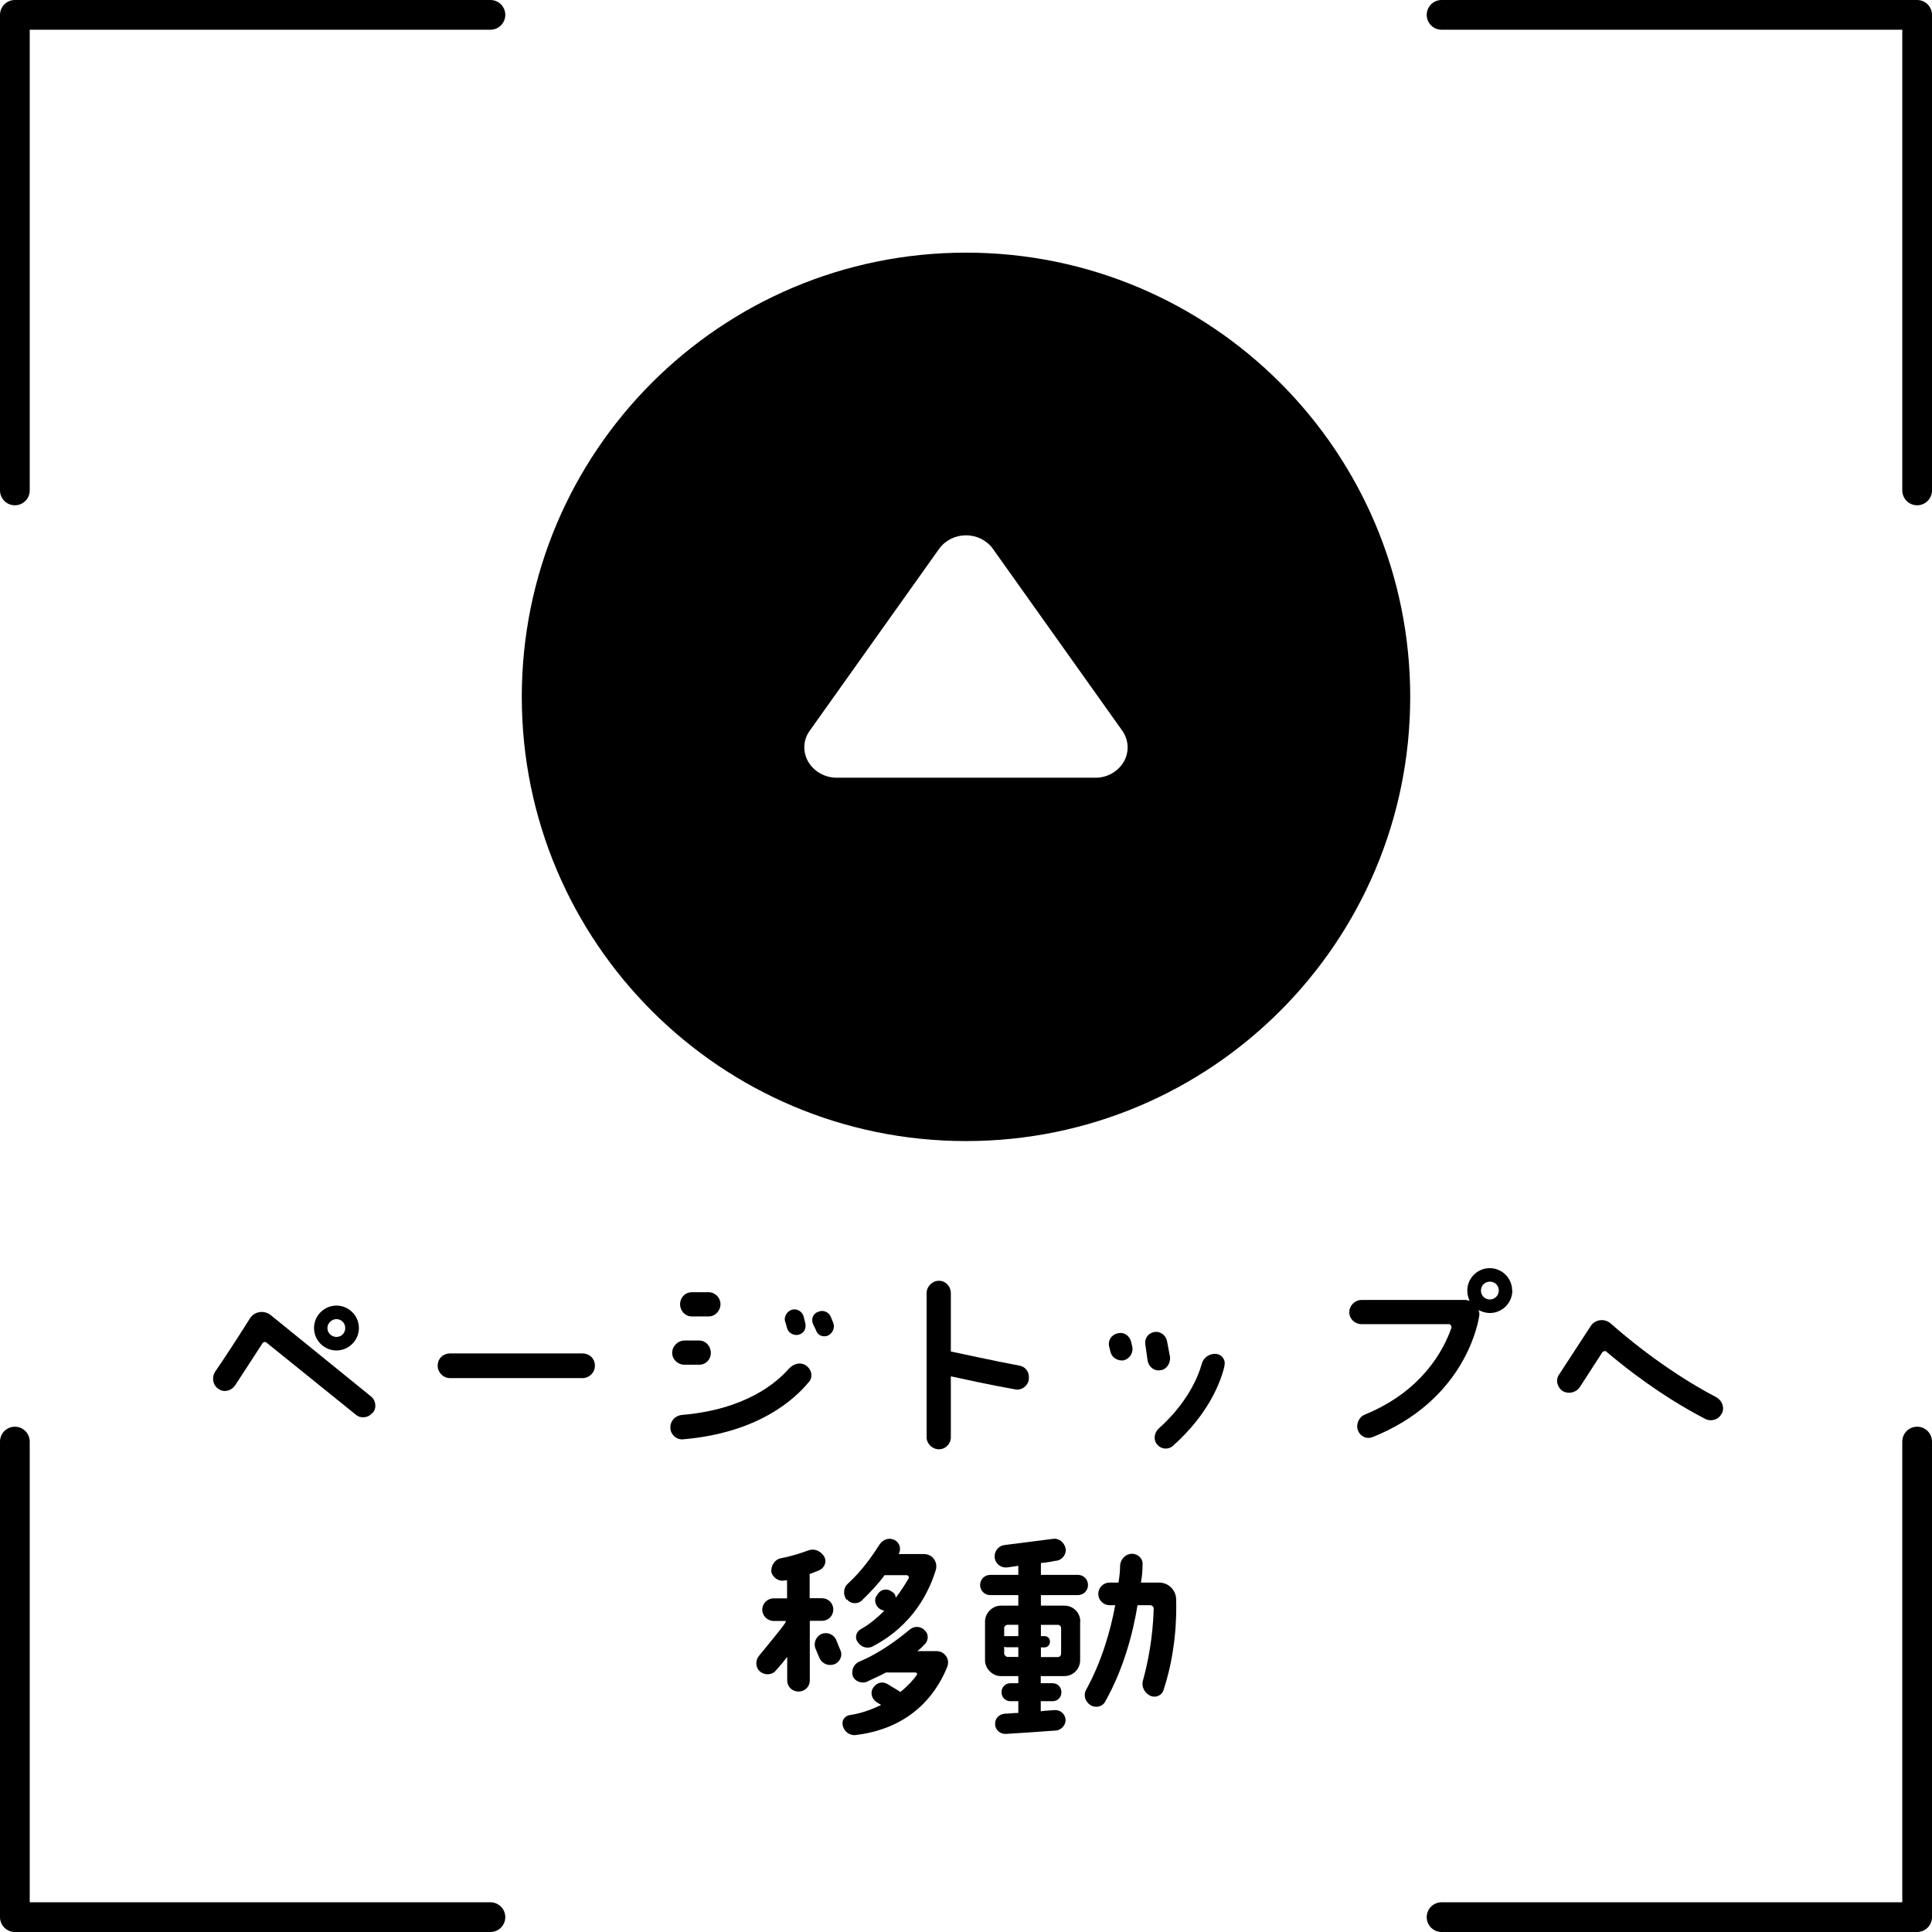 <?xml version="1.0" encoding="UTF-8"?>
<svg id="_レイヤー_1" data-name="レイヤー 1" xmlns="http://www.w3.org/2000/svg" viewBox="0 0 130 130">
  <defs>
    <style>
      .cls-1, .cls-2 {
        fill: #000;
        stroke-width: 0px;
      }

      .cls-2 {
        fill-rule: evenodd;
      }

      .cls-3 {
        fill: none;
        stroke: #000;
        stroke-linecap: round;
        stroke-linejoin: round;
        stroke-width: 2px;
      }
    </style>
  </defs>
  <path class="cls-3" d="M1,33V1h32M129,33V1h-32M33,129H1v-32M97,129h32v-32"/>
  <path class="cls-2" d="M65,17c-16.51,0-29.89,13.38-29.89,29.89s13.38,29.89,29.89,29.89,29.89-13.38,29.89-29.89-13.38-29.89-29.89-29.89ZM56.3,52.33c-.78,0-1.52-.4-1.92-1.08-.38-.66-.34-1.48.11-2.09l8.7-12.23c.42-.58,1.09-.91,1.81-.91.73,0,1.4.34,1.81.91l8.7,12.23c.44.62.49,1.43.11,2.09-.4.68-1.13,1.09-1.92,1.08h-17.39Z"/>
  <g>
    <path class="cls-1" d="M25.06,95.06c-.26.35-.79.42-1.13.12l-6-4.84c-.08-.08-.23-.03-.27.05l-1.84,2.83c-.27.38-.76.5-1.13.23-.38-.26-.45-.76-.23-1.13.53-.76,1.44-2.15,2.34-3.58.3-.5.94-.6,1.39-.27l6.77,5.49c.33.26.41.79.11,1.12ZM21.13,89.36c0-.83.68-1.51,1.51-1.51s1.51.68,1.51,1.51-.68,1.51-1.51,1.51-1.51-.68-1.51-1.51ZM22.03,89.36c0,.35.3.6.6.6.35,0,.6-.26.6-.6s-.26-.6-.6-.6c-.3,0-.6.27-.6.6Z"/>
    <path class="cls-1" d="M40.03,91.9c0,.45-.38.83-.83.83h-8.92c-.45,0-.83-.38-.83-.83,0-.5.38-.83.83-.83h8.92c.45,0,.83.33.83.83Z"/>
    <path class="cls-1" d="M54.45,92.96c-.95,1.17-3.4,3.46-8.51,3.89-.45.03-.83-.35-.83-.76-.03-.45.3-.83.76-.88,4.28-.36,6.35-2.15,7.18-3.08.3-.35.8-.53,1.21-.23.35.26.45.71.2,1.06ZM45.23,91.03c0-.45.38-.83.83-.83h.98c.45,0,.79.38.79.83s-.33.8-.79.8h-.98c-.45,0-.83-.35-.83-.8ZM45.76,87.75c0-.42.33-.8.79-.8h1.13c.45,0,.8.38.8.8,0,.45-.35.83-.8.83h-1.13c-.45,0-.79-.38-.79-.83ZM52.82,88.91c-.08-.33.15-.71.5-.79.33-.08.68.15.76.48l.11.45c.08.35-.11.68-.45.76-.33.08-.71-.11-.79-.48l-.12-.42ZM55.74,89.86c-.35.15-.73,0-.83-.35l-.2-.41c-.15-.35,0-.73.35-.83.3-.15.68,0,.83.3l.18.45c.12.3-.03.68-.33.83Z"/>
    <path class="cls-1" d="M69.23,92.84c-.08.42-.48.73-.91.65-1.69-.3-3.28-.65-4.34-.88v4.11c0,.42-.35.8-.8.8s-.83-.38-.83-.8v-9.71c0-.45.38-.83.83-.83s.8.38.8.83v3.93c.98.2,2.75.6,4.61.95.45.08.71.48.63.94Z"/>
    <path class="cls-1" d="M76.19,90.62c.08.38-.15.79-.56.91-.42.08-.83-.2-.91-.57l-.08-.33c-.12-.42.15-.83.56-.91.42-.12.8.15.91.56l.08.35ZM77.22,91.55l-.15-1.06c-.08-.41.18-.79.6-.86.41-.08.79.23.86.63l.2,1.06c.03.42-.23.83-.65.88-.41.08-.79-.23-.86-.65ZM82.39,91.93c-.26,1.1-1.09,3.25-3.48,5.37-.3.26-.79.23-1.06-.12-.26-.3-.18-.79.12-1.06,1.92-1.72,2.65-3.46,2.9-4.37.12-.42.53-.68.95-.65.41.04.68.42.56.83Z"/>
    <path class="cls-1" d="M101.76,86.84c0,.83-.68,1.51-1.51,1.51-.26,0-.53-.08-.76-.2.04.12.08.27.04.42-.15.94-1.25,5.75-7.15,8.12-.41.18-.86-.04-1.01-.45-.15-.42.08-.91.48-1.06,3.86-1.59,5.29-4.34,5.82-5.85,0-.12-.08-.23-.15-.23h-5.9c-.45,0-.83-.35-.83-.8s.38-.83.83-.83h7c.08,0,.18.05.26.05-.08-.2-.15-.42-.15-.68,0-.83.68-1.51,1.51-1.51s1.51.68,1.51,1.51ZM100.85,86.84c0-.35-.26-.6-.6-.6s-.6.26-.6.6.27.6.6.6.6-.27.6-.6Z"/>
    <path class="cls-1" d="M115.83,95.14c-.18.38-.68.53-1.06.35-2.98-1.54-5.44-3.48-6.68-4.54-.08-.08-.2-.03-.27.04l-1.54,2.38c-.27.35-.76.45-1.13.23-.38-.26-.5-.76-.23-1.13l2.12-3.25c.3-.45.94-.53,1.36-.15.48.42,3.4,3.02,7.11,4.96.38.23.56.71.33,1.12Z"/>
    <path class="cls-1" d="M54.49,109.07v4.01c0,.41-.33.74-.76.74s-.76-.33-.76-.74v-1.59c-.23.3-.48.6-.76.91-.26.33-.76.33-1.06.08-.33-.27-.33-.76-.08-1.06.83-1.03,1.48-1.78,1.78-2.24,0-.03.03-.08.03-.11h-.83c-.41,0-.76-.35-.76-.76s.35-.76.76-.76h.91v-1.21h-.15c-.41.11-.83-.2-.91-.58-.03-.41.23-.83.65-.91.79-.15,1.44-.38,1.85-.53.42-.15.83.05,1.06.42.2.38,0,.79-.38.94-.18.08-.38.15-.6.23v1.63h.83c.42,0,.76.33.76.76s-.33.76-.76.76h-.83ZM56.53,111c.2.38,0,.83-.38.98-.41.15-.83-.03-1.01-.41l-.27-.65c-.15-.38.05-.83.42-.98.38-.15.83.04.98.42l.26.64ZM63.75,112.13c-.6,1.51-2.16,4.11-6.12,4.61-.42.08-.8-.2-.91-.58-.12-.38.11-.71.48-.76.76-.11,1.48-.38,2.09-.68l-.3-.18c-.35-.23-.45-.68-.23-.98.23-.35.63-.45.98-.23l.79.48.04.05c.48-.38.86-.79,1.13-1.17.03-.08,0-.15-.12-.15h-1.97c-.41.23-.86.41-1.32.64-.38.11-.8-.08-.91-.41-.12-.38.08-.8.41-.95,1.51-.63,2.72-1.59,3.4-2.15.3-.27.76-.27,1.03.03.3.27.26.73-.04.98-.11.12-.26.27-.45.42h1.29c.53,0,.91.53.73,1.01ZM56.95,107.64c-.23-.35-.2-.8.08-1.06,1.01-.91,1.74-2.01,2.15-2.65.23-.35.65-.5,1.03-.3.33.18.45.6.26.94h1.71c.56,0,.94.53.79,1.06-.41,1.36-1.47,3.7-4.23,5.14-.33.2-.79.08-1.01-.26-.23-.27-.15-.68.18-.88.6-.33,1.13-.79,1.59-1.24-.11-.04-.23-.08-.33-.15-.3-.23-.38-.65-.15-.91l.08-.12c.23-.3.63-.33.91-.11.15.08.26.23.26.41.38-.48.65-.94.88-1.32.03-.08-.04-.2-.15-.2h-1.48c-.41.57-.94,1.13-1.54,1.71-.27.26-.76.23-.98-.08Z"/>
    <path class="cls-1" d="M72.68,109.1v2.62c0,.56-.45,1.06-1.06,1.06h-1.59v.48h.79c.35,0,.6.26.6.61s-.26.6-.6.6h-.79v.68c.3-.05.63-.05.91-.08.38-.04.71.23.76.61.03.38-.27.71-.61.76-1.06.08-2.54.18-3.4.23-.38.03-.73-.27-.73-.65-.03-.38.27-.68.65-.71.26,0,.56-.05.91-.05v-.79h-.53c-.35,0-.6-.27-.6-.6,0-.35.26-.61.6-.61h.53v-.48h-1.18c-.56,0-1.06-.5-1.06-1.06v-2.62c0-.56.5-1.06,1.06-1.06h1.18v-.71h-1.89c-.38,0-.68-.3-.68-.68s.3-.68.68-.68h1.89v-.61c-.23.03-.5.08-.76.11-.42.04-.8-.26-.83-.68-.04-.41.26-.79.68-.83,1.47-.18,2.53-.33,3.21-.41.42-.08.8.23.88.64.08.38-.23.8-.65.83-.26.05-.6.12-1.01.15v.8h2.49c.38,0,.68.3.68.68s-.3.68-.68.68h-2.49v.71h1.59c.61,0,1.06.5,1.06,1.06ZM67.57,109.56v.53h.95v-.76h-.73c-.11,0-.23.12-.23.23ZM68.52,111.49v-.65h-.83s-.08-.03-.12-.03v.45c0,.11.12.23.23.23h.73ZM71.4,109.56c0-.11-.08-.23-.23-.23h-1.13v.76h.23c.23,0,.38.15.38.38,0,.2-.15.38-.38.38h-.23v.65h1.13c.15,0,.23-.12.23-.23v-1.71ZM78.31,113.67c-.11.42-.56.61-.94.42-.38-.2-.6-.65-.45-1.06.56-2.04.68-3.78.71-4.79,0-.12-.11-.23-.23-.23h-.86c-.3,1.89-.95,4.31-2.16,6.46-.18.38-.68.48-1.01.26-.35-.23-.5-.68-.27-1.06,1.03-1.88,1.63-3.96,1.94-5.66h-.38c-.42,0-.76-.35-.76-.76s.33-.76.76-.76h.6c.08-.45.11-.88.11-1.18.04-.41.38-.76.8-.76s.76.35.71.76c0,.35-.03.73-.11,1.18h1.24c.6,0,1.1.48,1.13,1.09.04,1.29-.03,3.63-.83,6.08Z"/>
  </g>
</svg>